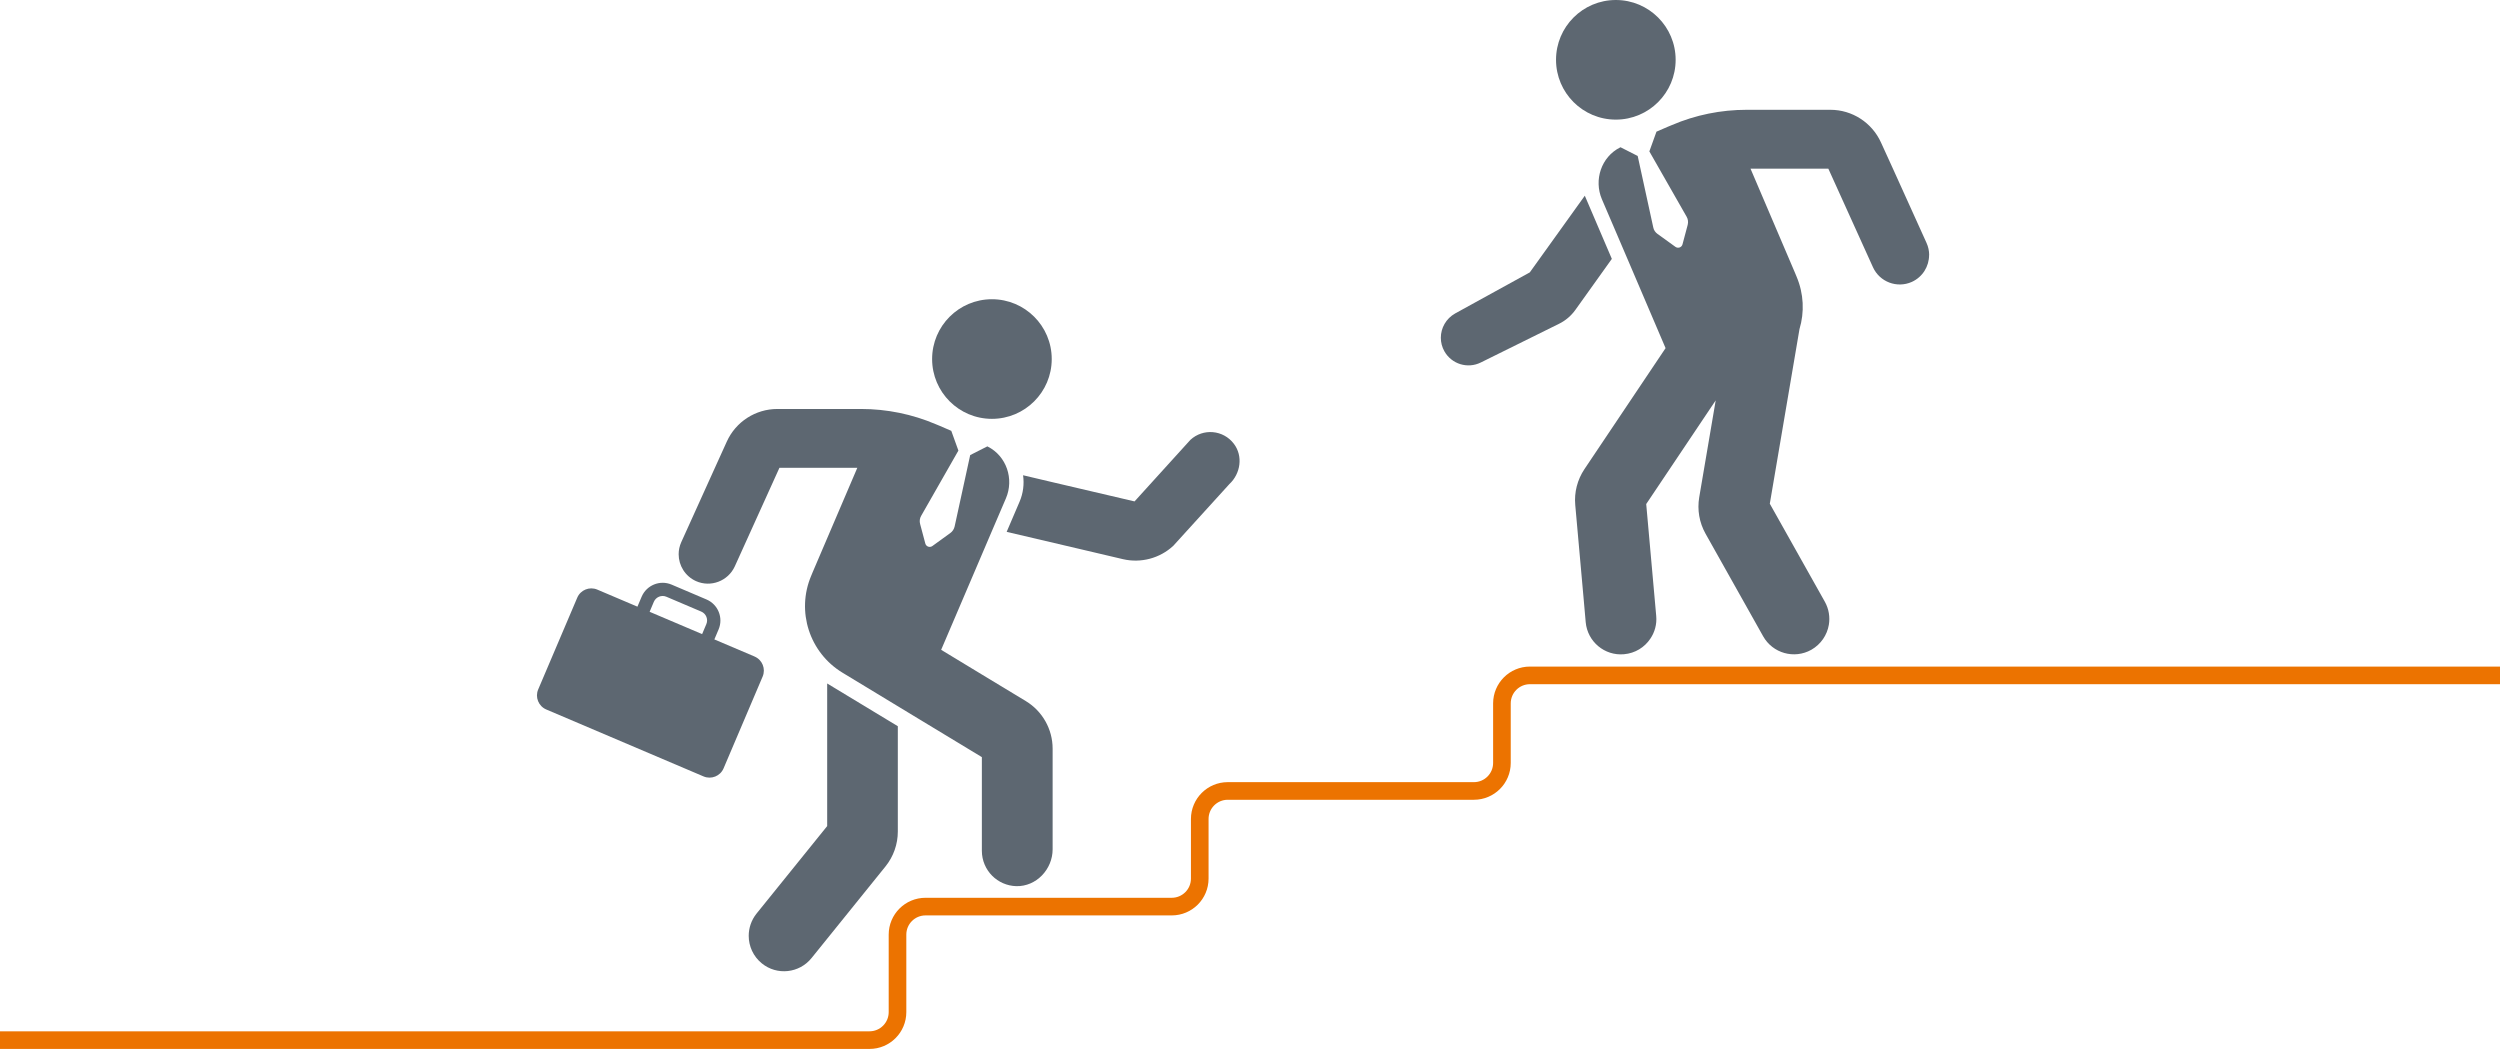 <svg xmlns="http://www.w3.org/2000/svg" id="Layer_1" data-name="Layer 1" viewBox="0 0 390 163.66"><path d="M390,105.36h-151.33c-2.42,0-4.37,1.96-4.37,4.37v9.29c0,2.42-1.96,4.37-4.37,4.37h-38.4c-2.42,0-4.37,1.96-4.37,4.37v9.3c0,2.42-1.96,4.37-4.37,4.37h-38.41c-2.42,0-4.37,1.96-4.37,4.37v12.09c0,2.42-1.96,4.37-4.37,4.37H0" fill="none" stroke="#ec7300" stroke-miterlimit="10" stroke-width="2.75"></path><g><g><g><circle cx="154.74" cy="56.01" r="9.33" fill="#5d6771" stroke-width="0"></circle><path d="M129.02,106.61l11.04,6.68v16.43c0,1.98-.68,3.9-1.92,5.44l-9.11,11.29-2.43,3.01c-1.91,2.37-5.39,2.75-7.75.83-1.35-1.09-2.05-2.69-2.05-4.3,0-1.22.4-2.44,1.22-3.47l11.02-13.65v-22.27Z" fill="#5d6771" stroke-width="0"></path><path d="M164.21,116.78v15.71c0,3.12-2.55,5.83-5.67,5.75-1.46-.04-2.79-.65-3.75-1.61-1-1-1.62-2.38-1.62-3.91v-14.61l-10.72-6.49-11.02-6.68c-5.16-3.13-7.24-9.57-4.88-15.13l.24-.58,6.95-16.25h-12.15l-6.96,15.37c-1.05,2.3-3.76,3.33-6.06,2.3-1.7-.77-2.7-2.44-2.7-4.19,0-.63.13-1.27.41-1.89l5.24-11.58,1.86-4.1c1.4-3.1,4.49-5.09,7.89-5.09h13.06c4.01,0,7.97.81,11.66,2.38l.63.26,1.78.77,1.11,3.08-5.81,10.18c-.23.39-.28.85-.16,1.28l.81,3.04c.13.48.69.68,1.1.39l2.8-2.03c.34-.24.58-.61.67-1.01l2.43-11.15,2.68-1.36s.04.02.05.03c2.94,1.48,4.14,5.06,2.84,8.09l-2.2,5.13-2.28,5.34-5.62,13.15,6.35,3.85,6.86,4.15c2.59,1.57,4.18,4.38,4.18,7.42Z" fill="#5d6771" stroke-width="0"></path><path d="M191.79,75.51l-8.76,9.64c-2.11,1.95-5.05,2.73-7.85,2.08l-6.33-1.49-11.81-2.77,2-4.67c.59-1.36.75-2.8.56-4.16l4.7,1.11,12.69,2.97,8.71-9.6c1.98-1.83,5.13-1.58,6.79.62,1.45,1.91,1.05,4.65-.71,6.28Z" fill="#5d6771" stroke-width="0"></path></g><path d="M117.7,102.41l-6.26-2.66.66-1.56c.77-1.81-.08-3.9-1.88-4.67l-5.45-2.32c-1.81-.77-3.9.08-4.67,1.88l-.66,1.56-6.26-2.66c-1.21-.52-2.62.05-3.13,1.26l-6.09,14.31c-.52,1.21.05,2.62,1.26,3.13l24.53,10.44c1.21.52,2.62-.05,3.13-1.26l6.09-14.31c.52-1.21-.05-2.62-1.26-3.13ZM102,93.88c.32-.75,1.2-1.11,1.95-.79l5.45,2.32c.75.32,1.11,1.2.79,1.95l-.66,1.56-8.19-3.48.66-1.56Z" fill="#5d6771" stroke-width="0"></path></g><g><circle cx="252.07" cy="9.33" r="9.33" fill="#5d6771" stroke-width="0"></circle><path d="M300.94,39.78c0,1.76-1,3.43-2.7,4.2-2.31,1.03-5.02,0-6.06-2.3l-6.96-15.37h-12.14l6.94,16.25.24.58c1.14,2.68,1.25,5.58.46,8.2l-4.63,27.24,8.58,15.28c.64,1.14.83,2.42.63,3.61-.27,1.59-1.23,3.04-2.74,3.9-2.66,1.49-6.02.54-7.51-2.11l-1.89-3.37-7.1-12.64c-.97-1.73-1.31-3.73-.98-5.68l2.57-15.11-10.84,16.17,1.56,17.46c.12,1.3-.23,2.54-.92,3.55-.89,1.34-2.37,2.27-4.1,2.42-3.03.28-5.71-1.97-5.98-5l-.34-3.85-1.29-14.43c-.18-1.98.33-3.94,1.43-5.59l12.66-18.88-5.45-12.76-2.28-5.33-2.2-5.13c-1.29-3.02-.1-6.61,2.84-8.09.02,0,.04-.01.06-.03l2.68,1.36,2.43,11.15c.08.41.32.77.66,1.01l2.8,2.02c.41.29.97.09,1.1-.39l.81-3.04c.11-.43.06-.89-.17-1.28l-5.81-10.18,1.11-3.08,1.78-.77.63-.26c3.69-1.58,7.65-2.38,11.66-2.38h13.06c3.4,0,6.48,1.99,7.89,5.09l1.87,4.1,5.24,11.58c.28.61.41,1.26.41,1.89Z" fill="#5d6771" stroke-width="0"></path><path d="M251.45,40.38l-5.69,7.96c-.66.92-1.53,1.67-2.55,2.17l-12.21,6.04c-2.06,1.02-4.54.25-5.67-1.74-.38-.67-.56-1.4-.56-2.12,0-1.52.81-2.99,2.23-3.79l11.65-6.41,8.58-11.96,4.22,9.86Z" fill="#5d6771" stroke-width="0"></path></g></g></svg>